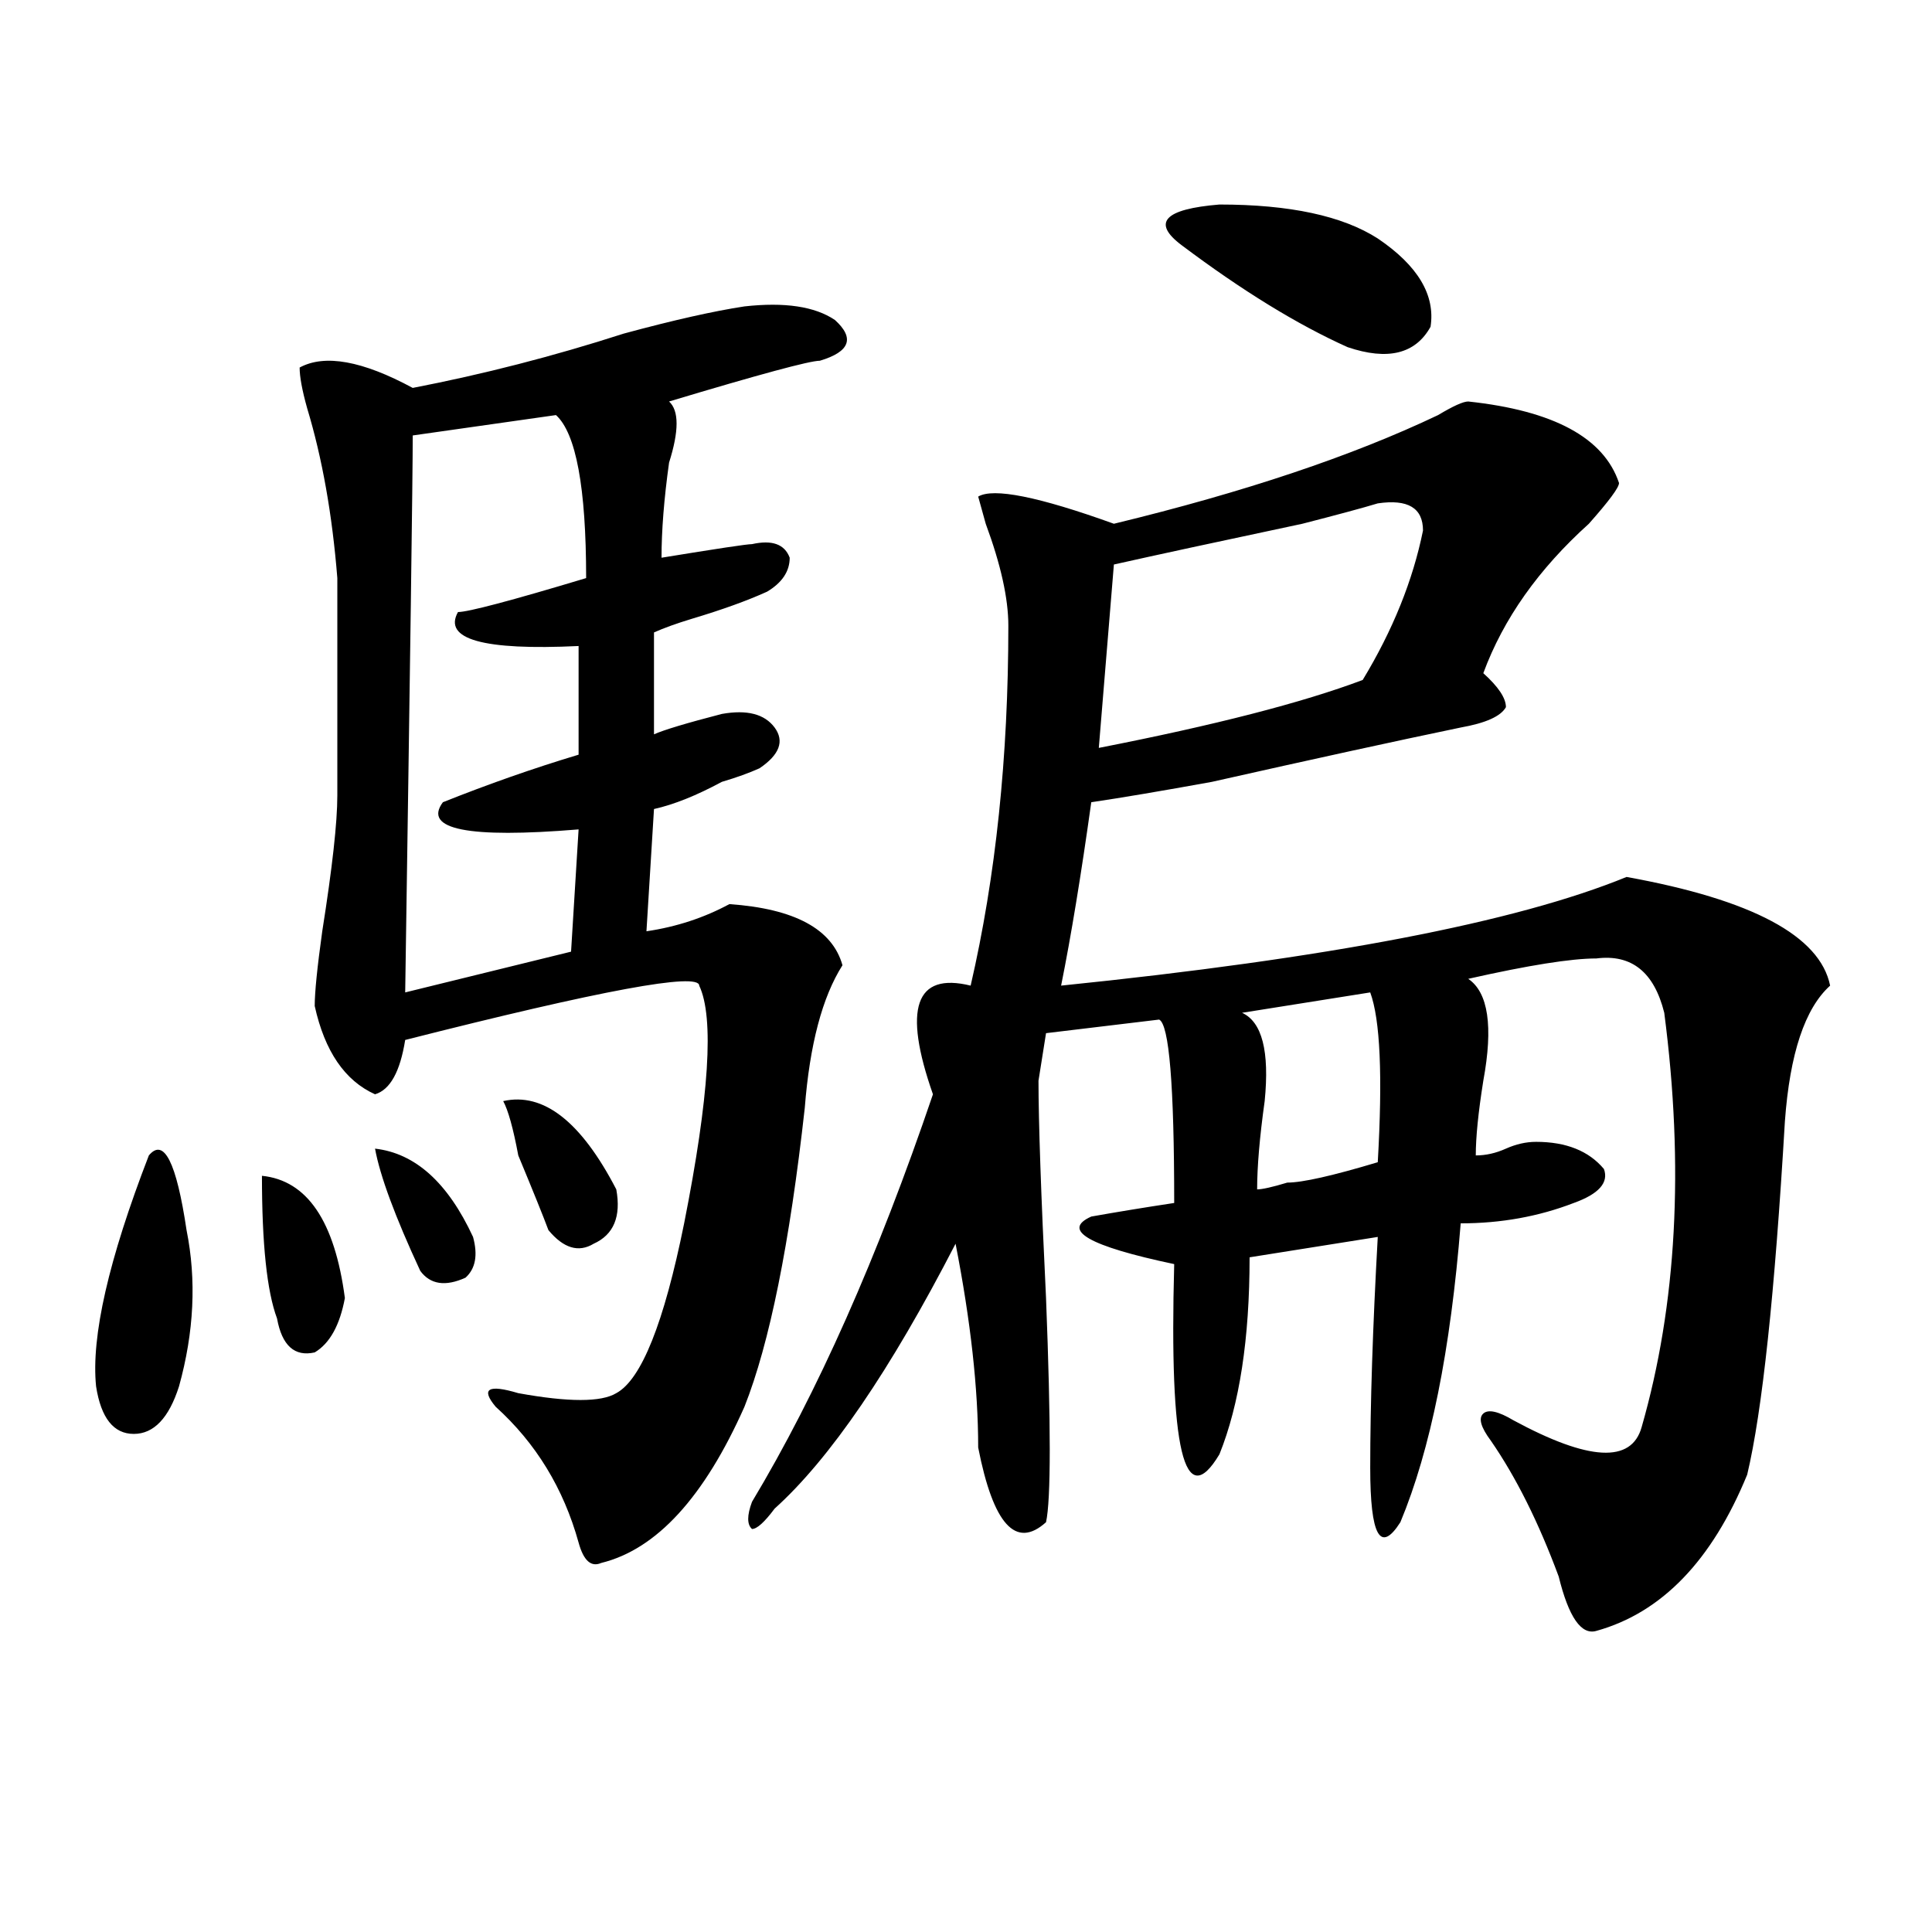 <?xml version="1.0" encoding="utf-8"?>
<!-- Generator: Adobe Illustrator 16.0.0, SVG Export Plug-In . SVG Version: 6.00 Build 0)  -->
<!DOCTYPE svg PUBLIC "-//W3C//DTD SVG 1.1//EN" "http://www.w3.org/Graphics/SVG/1.1/DTD/svg11.dtd">
<svg version="1.1" id="图层_1" xmlns="http://www.w3.org/2000/svg" xmlns:xlink="http://www.w3.org/1999/xlink" x="0px" y="0px"
	 width="1000px" height="1000px" viewBox="0 0 1000 1000" enable-background="new 0 0 1000 1000" xml:space="preserve">
<path d="M77.047,598.047c7.805-9.338,14.268,3.516,19.512,38.672c5.183,25.818,3.902,52.734-3.902,80.859
	c-5.244,16.425-13.048,24.609-23.414,24.609c-10.426,0-16.951-8.185-19.512-24.609C47.109,691.815,56.194,651.99,77.047,598.047z
	 M135.583,608.594c23.414,2.362,37.682,23.456,42.926,63.281c-2.622,14.063-7.805,23.456-15.609,28.125
	c-10.426,2.362-16.951-3.516-19.512-17.578C138.144,668.359,135.583,643.75,135.583,608.594z M385.332,158.594
	c20.793-2.307,36.402,0,46.828,7.031c10.366,9.394,7.805,16.425-7.805,21.094c-5.243,0-31.219,7.031-78.047,21.094
	c5.184,4.725,5.184,15.271,0,31.641c-2.621,18.787-3.902,35.156-3.902,49.219c28.598-4.669,44.207-7.031,46.828-7.031
	c10.366-2.307,16.891,0,19.512,7.031c0,7.031-3.902,12.909-11.707,17.578c-10.426,4.725-23.414,9.394-39.023,14.063
	c-7.805,2.362-14.328,4.725-19.512,7.031v52.734c5.184-2.307,16.891-5.822,35.121-10.547c12.988-2.307,22.073,0,27.316,7.031
	c5.184,7.031,2.562,14.063-7.805,21.094c-5.243,2.362-11.707,4.725-19.512,7.031c-13.048,7.031-24.755,11.756-35.121,14.063
	l-3.902,63.281c15.609-2.307,29.878-7.031,42.926-14.063c33.78,2.362,53.292,12.909,58.535,31.641
	c-10.426,16.425-16.95,41.034-19.512,73.828c-7.805,70.313-18.23,121.894-31.219,154.688
	c-20.853,46.912-45.547,73.828-74.145,80.859c-5.243,2.307-9.146-1.209-11.707-10.547c-7.805-28.125-22.133-51.525-42.926-70.313
	c-7.805-9.338-3.902-11.7,11.707-7.031c25.976,4.725,42.926,4.725,50.73,0c12.988-7.031,24.695-36.31,35.121-87.891
	c12.988-65.588,15.609-106.622,7.805-123.047c0-7.031-50.73,2.362-152.191,28.125c-2.622,16.425-7.805,25.818-15.609,28.125
	c-15.609-7.031-26.036-22.247-31.219-45.703c0-7.031,1.281-19.885,3.902-38.672c5.183-32.794,7.805-56.25,7.805-70.313
	c0-35.156,0-72.619,0-112.5c-2.622-32.794-7.805-62.072-15.609-87.891c-2.622-9.338-3.902-16.369-3.902-21.094
	c12.988-7.031,32.5-3.516,58.535,10.547c36.402-7.031,72.803-16.369,109.265-28.125C348.87,165.625,369.723,160.956,385.332,158.594
	z M194.118,594.531c20.792,2.362,37.682,17.578,50.73,45.703c2.562,9.394,1.281,16.425-3.902,21.094
	c-10.426,4.725-18.23,3.516-23.414-3.516C204.483,629.688,196.679,608.594,194.118,594.531z M287.773,214.844l-74.144,10.547
	c0,21.094-1.341,117.225-3.902,288.281l85.851-21.094l3.902-63.281c-57.254,4.725-80.668,0-70.242-14.063
	c23.414-9.338,46.828-17.578,70.242-24.609v-56.25c-49.449,2.362-70.242-3.516-62.438-17.578c5.184,0,27.316-5.822,66.34-17.578
	C303.383,252.362,298.14,224.237,287.773,214.844z M260.457,569.922c20.793-4.669,40.305,10.547,58.535,45.703
	c2.562,14.063-1.341,23.456-11.707,28.125c-7.805,4.725-15.609,2.362-23.414-7.031c-2.621-7.031-7.805-19.885-15.609-38.672
	C265.641,583.984,263.019,574.646,260.457,569.922z M759.957,207.813c44.207,4.725,70.242,18.787,78.047,42.188
	c0,2.362-5.243,9.394-15.609,21.094c-26.035,23.456-44.267,49.219-54.633,77.344c7.805,7.031,11.707,12.909,11.707,17.578
	c-2.621,4.725-10.426,8.24-23.414,10.547c-33.84,7.031-76.766,16.425-128.777,28.125c-26.035,4.725-46.828,8.24-62.438,10.547
	c-5.243,37.519-10.426,69.159-15.609,94.922c137.863-14.063,235.422-32.794,292.676-56.25
	c64.999,11.756,100.12,30.487,105.363,56.25c-13.048,11.756-20.853,35.156-23.414,70.313c-5.243,89.1-11.707,150.019-19.512,182.813
	c-18.23,44.494-44.267,71.466-78.047,80.859c-7.805,2.307-14.328-7.031-19.512-28.125c-10.426-28.125-22.133-51.525-35.121-70.313
	c-5.243-7.031-6.523-11.7-3.902-14.063c2.562-2.307,7.805-1.153,15.609,3.516c39.023,21.094,61.097,22.303,66.34,3.516
	c18.171-63.281,22.073-134.747,11.707-214.453c-5.243-21.094-16.95-30.432-35.121-28.125c-13.048,0-35.121,3.516-66.34,10.547
	c10.366,7.031,12.988,24.609,7.805,52.734c-2.621,16.425-3.902,29.334-3.902,38.672c5.184,0,10.366-1.153,15.609-3.516
	c5.184-2.307,10.366-3.516,15.609-3.516c15.609,0,27.316,4.725,35.121,14.063c2.562,7.031-2.621,12.909-15.609,17.578
	c-18.23,7.031-37.742,10.547-58.535,10.547c-5.243,65.644-15.609,117.225-31.219,154.688c-10.426,16.369-15.609,7.031-15.609-28.125
	c0-32.794,1.281-72.619,3.902-119.531l-66.34,10.547c0,42.188-5.243,76.19-15.609,101.953c-18.23,30.487-26.035-2.307-23.414-98.438
	c-44.267-9.338-58.535-17.578-42.926-24.609c12.988-2.307,27.316-4.669,42.926-7.031c0-60.919-2.621-92.56-7.805-94.922
	l-58.535,7.031l-3.902,24.609c0,21.094,1.281,58.612,3.902,112.5c2.562,65.644,2.562,104.315,0,116.016
	c-15.609,14.063-27.316,1.209-35.121-38.672c0-30.432-3.902-65.588-11.707-105.469c-33.84,65.644-65.059,111.347-93.656,137.109
	c-5.243,7.031-9.146,10.547-11.707,10.547c-2.621-2.307-2.621-7.031,0-14.063c33.78-56.25,64.999-126.563,93.656-210.938
	c-15.609-44.494-9.146-63.281,19.512-56.25c12.988-56.25,19.512-118.322,19.512-186.328c0-14.063-3.902-31.641-11.707-52.734
	l-3.902-14.063c7.805-4.669,31.219,0,70.242,14.063c67.621-16.369,123.534-35.156,167.801-56.25
	C752.152,210.175,757.336,207.813,759.957,207.813z M713.129,260.547c-7.805,2.362-20.853,5.878-39.023,10.547
	c-44.267,9.394-76.766,16.425-97.559,21.094l-7.805,94.922c59.816-11.7,105.363-23.4,136.582-35.156
	c15.609-25.763,25.976-51.525,31.219-77.344C736.543,262.909,728.738,258.24,713.129,260.547z M713.129,123.438
	c20.793,14.063,29.878,29.334,27.316,45.703c-7.805,14.063-22.133,17.578-42.926,10.547c-26.035-11.7-54.633-29.278-85.852-52.734
	c-15.609-11.7-9.146-18.731,19.512-21.094C667.582,105.859,694.898,111.737,713.129,123.438z M709.227,513.672l-66.34,10.547
	c10.366,4.725,14.269,19.94,11.707,45.703c-2.621,18.787-3.902,34.003-3.902,45.703c2.562,0,7.805-1.153,15.609-3.516
	c7.805,0,23.414-3.516,46.828-10.547C715.69,557.068,714.41,527.734,709.227,513.672z"/>
</svg>
